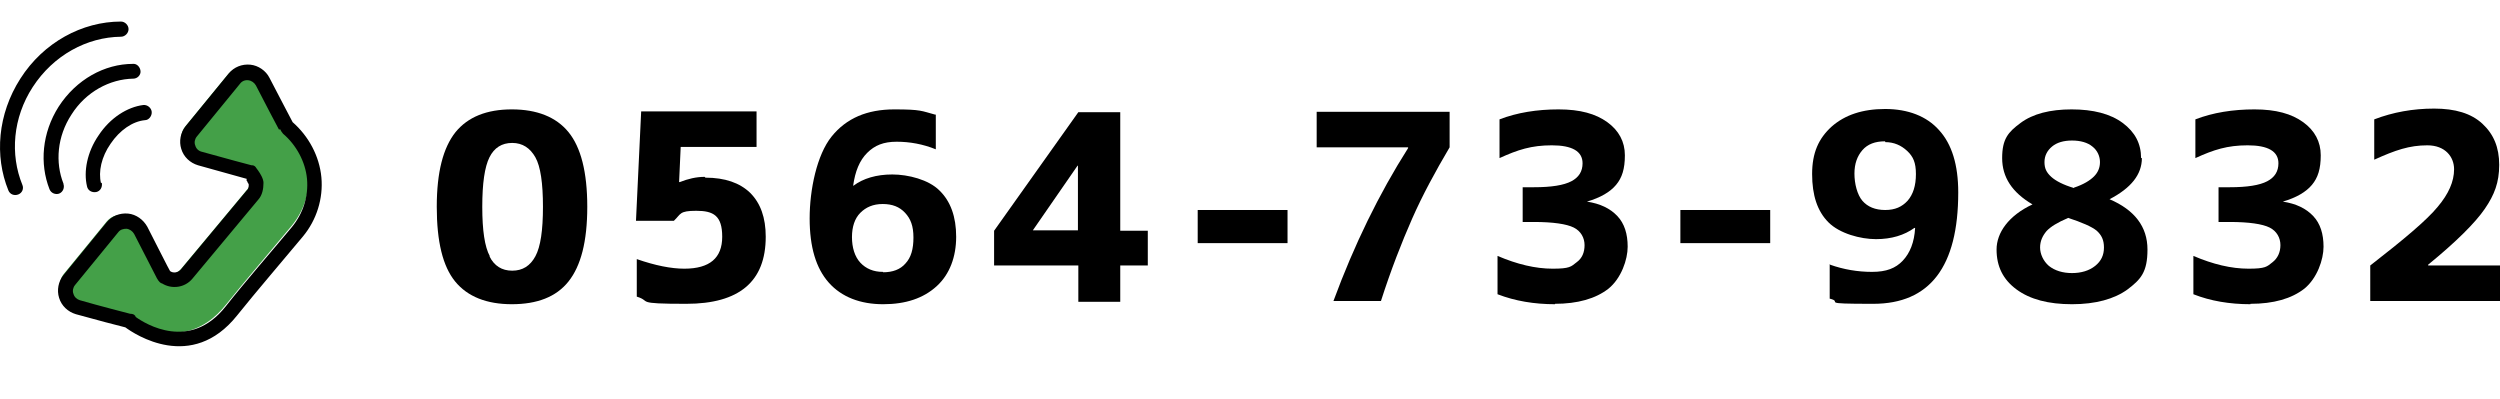 <?xml version="1.0" encoding="UTF-8"?>
<svg id="_レイヤー_2" xmlns="http://www.w3.org/2000/svg" version="1.1" viewBox="0 0 626.2 100">
  <!-- Generator: Adobe Illustrator 29.5.1, SVG Export Plug-In . SVG Version: 2.1.0 Build 141)  -->
  <defs>
    <style>
      .st0, .st1 {
        fill-rule: evenodd;
      }

      .st1 {
        fill: #44a048;
      }
    </style>
  </defs>
  <g id="_レイヤー_1-2">
    <g>
      <path class="st1" d="M70.2,30.7s-3.4-6.5-5.9-11.4c-.7-1.3-1.9-2.1-3.3-2.3s-2.8.4-3.8,1.5c-3.2,3.9-7.6,9.3-10.8,13.2-.9,1.1-1.2,2.6-.8,4s1.5,2.4,2.9,2.8c5.3,1.5,12.6,3.4,12.6,3.4h.3s1.3,1.7,1.4,2.7c0,1-.2,2.1-.9,2.9l-16.5,19.8c-1.4,1.7-3.8,1.9-5.5.5h0c0,0-.2-.5-.2-.5l-5.7-11.1c-.7-1.3-1.9-2.1-3.4-2.3s-2.8.4-3.8,1.5c-3.2,3.9-7.6,9.3-10.8,13.2-.9,1.1-1.2,2.6-.8,4s1.5,2.4,2.9,2.8c5.3,1.5,12.8,3.4,12.8,3.4h0s14.4,11.7,25.7-2.5c4.8-6,11.6-13.9,16.5-19.8,3.1-3.8,4.6-8.6,4.2-13.4-.4-4.9-3-9.5-6.7-12.6,0,0,0,0,0,0l-.2-.2h0v.4Z"/>
      <path class="st0" d="M61.7,45c0,.2.2.3.3.6,0,.2.3.4.3.6,0,.5,0,1.1-.5,1.5l-16.5,19.8c-.7.8-1.9,1-2.7.4h0l-.7-1.3c-1.1-2.1-3.2-6.3-5-9.8-1-1.8-2.8-3.1-4.8-3.3-2.1-.2-4.1.6-5.4,2.2-3.2,3.9-7.6,9.3-10.8,13.2-1.3,1.6-1.7,3.8-1.1,5.7.6,2,2.2,3.5,4.2,4.1,4.6,1.3,10.8,2.9,12.4,3.3,2.3,1.7,16.6,11.3,28-3,4.8-6,11.6-13.9,16.5-19.8,3.4-4.1,5.1-9.5,4.6-14.8s-3.2-10.3-7.2-13.8c-.6-1.2-3.6-6.8-5.8-11.1-.9-1.8-2.8-3.1-4.8-3.3-2.1-.2-4.1.6-5.4,2.2-3.2,3.9-7.6,9.3-10.8,13.2-1.3,1.6-1.7,3.8-1.1,5.7.6,2,2.2,3.5,4.2,4.1,4.6,1.3,10.8,3,12.2,3.4h0v.2ZM69.9,32.5c-.7-1.3-3.6-6.8-5.8-11.1-.4-.7-1.1-1.2-1.9-1.3s-1.6.2-2.1.9c-3.2,3.9-7.6,9.3-10.8,13.2-.5.6-.7,1.5-.4,2.2.2.8.8,1.4,1.6,1.6,5.3,1.5,12.5,3.4,12.5,3.4h.2c.4,0,.8.3,1,.7,0,0,.8,1,1.3,2,.3.6.5,1.2.5,1.7,0,1.5-.3,3.1-1.3,4.2l-16.5,19.8c-1.9,2.3-5.2,2.7-7.6,1.2-.3,0-.8-.4-1.3-1.3h0l-5.7-11.1c-.4-.7-1.1-1.2-1.9-1.3-.8,0-1.6.2-2.1.9-3.2,3.9-7.6,9.3-10.8,13.2-.5.6-.7,1.5-.4,2.2.2.8.9,1.4,1.6,1.6,4.8,1.4,11.5,3.1,12.6,3.4.9,0,1.3.4,1.4.8,2.5,1.8,13.6,8.6,22.5-2.6,4.8-6.1,11.6-13.9,16.6-19.9,2.8-3.4,4.2-7.7,3.8-12.1-.4-4.3-2.7-8.5-6-11.3h0c-.4-.5-.6-.8-.7-1.1h-.2ZM5.6,46.3c-3.1-7.6-2.4-16.8,2.6-24.5,5.2-8,13.6-12.5,22.1-12.6,1,0,1.9-.9,1.9-1.9s-.9-1.9-1.9-1.9c-9.7,0-19.4,5.2-25.2,14.3C-.6,28.6-1.4,39.1,2.1,47.7c.4,1,1.5,1.4,2.5,1s1.4-1.5,1-2.4h0ZM15.9,46c-2.1-5.3-1.6-11.8,2-17.3,3.6-5.7,9.6-8.9,15.5-9,1,0,1.9-.9,1.8-1.9s-.9-1.9-1.9-1.8c-7.1,0-14.2,3.9-18.6,10.7-4.2,6.6-4.8,14.3-2.3,20.7.4,1,1.5,1.4,2.4,1.1,1-.4,1.4-1.5,1.1-2.4h0ZM25.3,45.9c-.7-2.9.1-6.6,2.4-9.9,2.3-3.4,5.5-5.6,8.6-5.9,1,0,1.8-1.1,1.7-2.1s-1.1-1.8-2.1-1.7c-4,.5-8.3,3.2-11.2,7.6-2.9,4.2-3.8,9.1-2.9,12.8.2,1,1.2,1.6,2.3,1.4,1-.2,1.6-1.2,1.4-2.3h-.2Z"/>
    </g>
    <g>
      <path d="M114.1,33.1c3.1-3.8,7.8-5.7,14.1-5.7s11.1,1.9,14.2,5.7,4.7,10,4.7,18.7-1.6,14.8-4.7,18.7-7.9,5.7-14.2,5.7-11.1-1.9-14.2-5.7c-3.1-3.8-4.6-10-4.6-18.7s1.6-14.8,4.7-18.7ZM122.6,64.2c1.2,2.4,3.1,3.6,5.7,3.6s4.5-1.2,5.8-3.6,1.9-6.5,1.9-12.4-.6-10.1-1.9-12.4-3.2-3.6-5.8-3.6-4.5,1.2-5.7,3.6c-1.2,2.4-1.8,6.5-1.8,12.4s.6,10,1.9,12.4h-.1Z"/>
      <path d="M176.7,44.5c4.9,0,8.6,1.3,11.2,3.8,2.6,2.6,3.9,6.2,3.9,11,0,11.2-6.6,16.8-19.9,16.8s-8.5-.6-12.4-1.8v-9.4c4.6,1.6,8.6,2.4,11.9,2.4,6.4,0,9.5-2.7,9.5-8s-2.2-6.5-6.5-6.5-3.8.8-5.6,2.5h-9.5l1.3-27.4h28.9v8.9h-19l-.4,8.8h.2c2-.8,4.1-1.3,6.2-1.3h0l.2.2Z"/>
      <path d="M234.4,28.8v8.6c-3.2-1.3-6.5-1.9-9.8-1.9s-5.5.9-7.4,2.8-3,4.6-3.5,8.2h.1c2.4-1.8,5.7-2.8,9.7-2.8s9.1,1.3,11.8,4c2.8,2.7,4.2,6.6,4.2,11.6s-1.6,9.4-4.9,12.4-7.7,4.5-13.4,4.5-10.4-1.8-13.6-5.4c-3.2-3.6-4.8-8.9-4.8-16.1s1.8-15.9,5.5-20.5,8.9-6.8,15.7-6.8,6.8.4,10.2,1.3h.2ZM221.2,68.2c2.4,0,4.3-.7,5.6-2.2,1.4-1.5,2-3.6,2-6.5s-.7-4.7-2.1-6.2c-1.4-1.5-3.2-2.2-5.6-2.2s-4.2.8-5.6,2.2-2.1,3.5-2.1,6.1.7,4.9,2.1,6.4c1.4,1.5,3.3,2.3,5.6,2.3h.1Z"/>
      <path d="M280.6,57.8h6.9v8.7h-6.9v9.1h-10.5v-9.1h-21.1v-8.7l21.1-29.7h10.5v29.7ZM270,57.8v-16.3h-.1l-11.2,16.2h0c0,0,11.4,0,11.4,0h0Z"/>
      <path d="M300,60.9v-8.3h22.5v8.3h-22.5Z"/>
      <path d="M329.8,28h33.3v8.9c-3.6,6.1-6.8,12-9.4,17.9s-5.3,12.8-7.8,20.6h-11.9c5.2-14.1,11.4-26.8,18.7-38.3v-.2h-22.9v-8.9h0Z"/>
      <path d="M389.5,76.2c-5.2,0-10-.8-14.4-2.5v-9.6c4.9,2.1,9.5,3.2,13.8,3.2s4.6-.5,6-1.6c1.4-1,2-2.5,2-4.3s-.9-3.5-2.7-4.4c-1.8-.9-5.2-1.4-10-1.4h-2.8v-8.7h2.8c4.4,0,7.5-.5,9.4-1.5s2.8-2.5,2.8-4.5c0-3-2.6-4.5-7.7-4.5s-8.5,1.1-13.1,3.2v-9.7c4.4-1.7,9.4-2.5,14.8-2.5s9.3,1.1,12.2,3.2,4.4,4.9,4.4,8.3-.7,5.6-2.2,7.4-3.9,3.2-7.3,4.2h0c3.3.5,5.8,1.7,7.6,3.6s2.6,4.5,2.6,7.7-1.6,7.9-4.8,10.5c-3.2,2.5-7.7,3.8-13.5,3.8h.1Z"/>
      <path d="M420.9,60.9v-8.3h22.5v8.3h-22.5Z"/>
      <path d="M458.4,66.3c3.4,1.2,6.9,1.8,10.5,1.8s5.9-.9,7.7-2.8,2.9-4.6,3.1-8.2h-.2c-2.5,1.8-5.7,2.8-9.6,2.8s-9.1-1.4-11.9-4.2c-2.8-2.8-4.1-6.8-4.1-12.1s1.6-8.9,4.9-11.9c3.3-2.9,7.7-4.4,13.4-4.4s10.4,1.8,13.5,5.3c3.2,3.5,4.8,8.7,4.8,15.6,0,18.6-7.1,27.9-21.3,27.9s-7.2-.4-10.9-1.3v-8.6h.1ZM472.1,35.4c-2.4,0-4.3.7-5.6,2.2s-2,3.4-2,5.9.7,5.3,2,6.8,3.2,2.3,5.7,2.3,4.2-.8,5.6-2.3c1.4-1.6,2.1-3.8,2.1-6.7s-.7-4.4-2.2-5.8-3.3-2.2-5.5-2.2v-.2Z"/>
      <path d="M536.5,39.6c0,4.1-2.7,7.5-8.1,10.3h0c6.3,2.7,9.5,6.9,9.5,12.6s-1.7,7.5-5,10c-3.3,2.4-8,3.7-13.9,3.7s-10.5-1.2-13.9-3.7-5-5.8-5-10,3-8.5,9-11.3h0c-5.1-3-7.6-6.8-7.6-11.6s1.5-6.5,4.6-8.8,7.4-3.4,12.8-3.4,9.7,1.1,12.8,3.4,4.6,5.2,4.6,8.8h.2ZM518,54.6c-2.6,1.1-4.4,2.2-5.4,3.3-1,1.2-1.6,2.5-1.6,4.1s.8,3.4,2.2,4.6c1.5,1.2,3.5,1.8,5.8,1.8s4.3-.6,5.8-1.8,2.2-2.7,2.2-4.6-.6-3.1-1.8-4.2c-1.2-1-3.7-2.1-7.4-3.3h.2ZM519.5,47c2.4-.8,4-1.8,5-2.8s1.5-2.2,1.5-3.6-.6-2.9-1.9-3.9c-1.2-1-3-1.5-5.1-1.5s-3.8.5-5,1.5-1.9,2.3-1.9,3.9.5,2.6,1.7,3.7c1.1,1,3,2,5.7,2.8h0Z"/>
      <path d="M563.7,76.2c-5.2,0-10-.8-14.3-2.5v-9.6c4.9,2.1,9.5,3.2,13.8,3.2s4.6-.5,6-1.6c1.3-1,2-2.5,2-4.3s-.9-3.5-2.7-4.4-5.2-1.4-10-1.4h-2.8v-8.7h2.8c4.4,0,7.5-.5,9.4-1.5s2.8-2.5,2.8-4.5c0-3-2.6-4.5-7.7-4.5s-8.5,1.1-13.1,3.2v-9.7c4.4-1.7,9.4-2.5,14.8-2.5s9.3,1.1,12.2,3.2,4.4,4.9,4.4,8.3-.7,5.6-2.2,7.4-3.9,3.2-7.3,4.2h0c3.3.5,5.8,1.7,7.6,3.6s2.6,4.5,2.6,7.7-1.6,7.9-4.8,10.5c-3.2,2.5-7.7,3.8-13.5,3.8h0Z"/>
      <path d="M608.2,66.5h0c0,0,18,0,18,0v8.9h-32.5v-8.9c8.5-6.6,14.2-11.4,16.9-14.7,2.7-3.2,4.1-6.3,4.1-9.4s-2.2-6-6.7-6-8,1.2-13.3,3.6v-10.1c4.7-1.8,9.7-2.7,15-2.7s9.3,1.2,12.1,3.8,4.2,5.9,4.2,10.3-1.2,7.5-3.6,11c-2.4,3.5-7.1,8.2-14.2,14h0Z"/>
    </g>
  </g>
</svg>